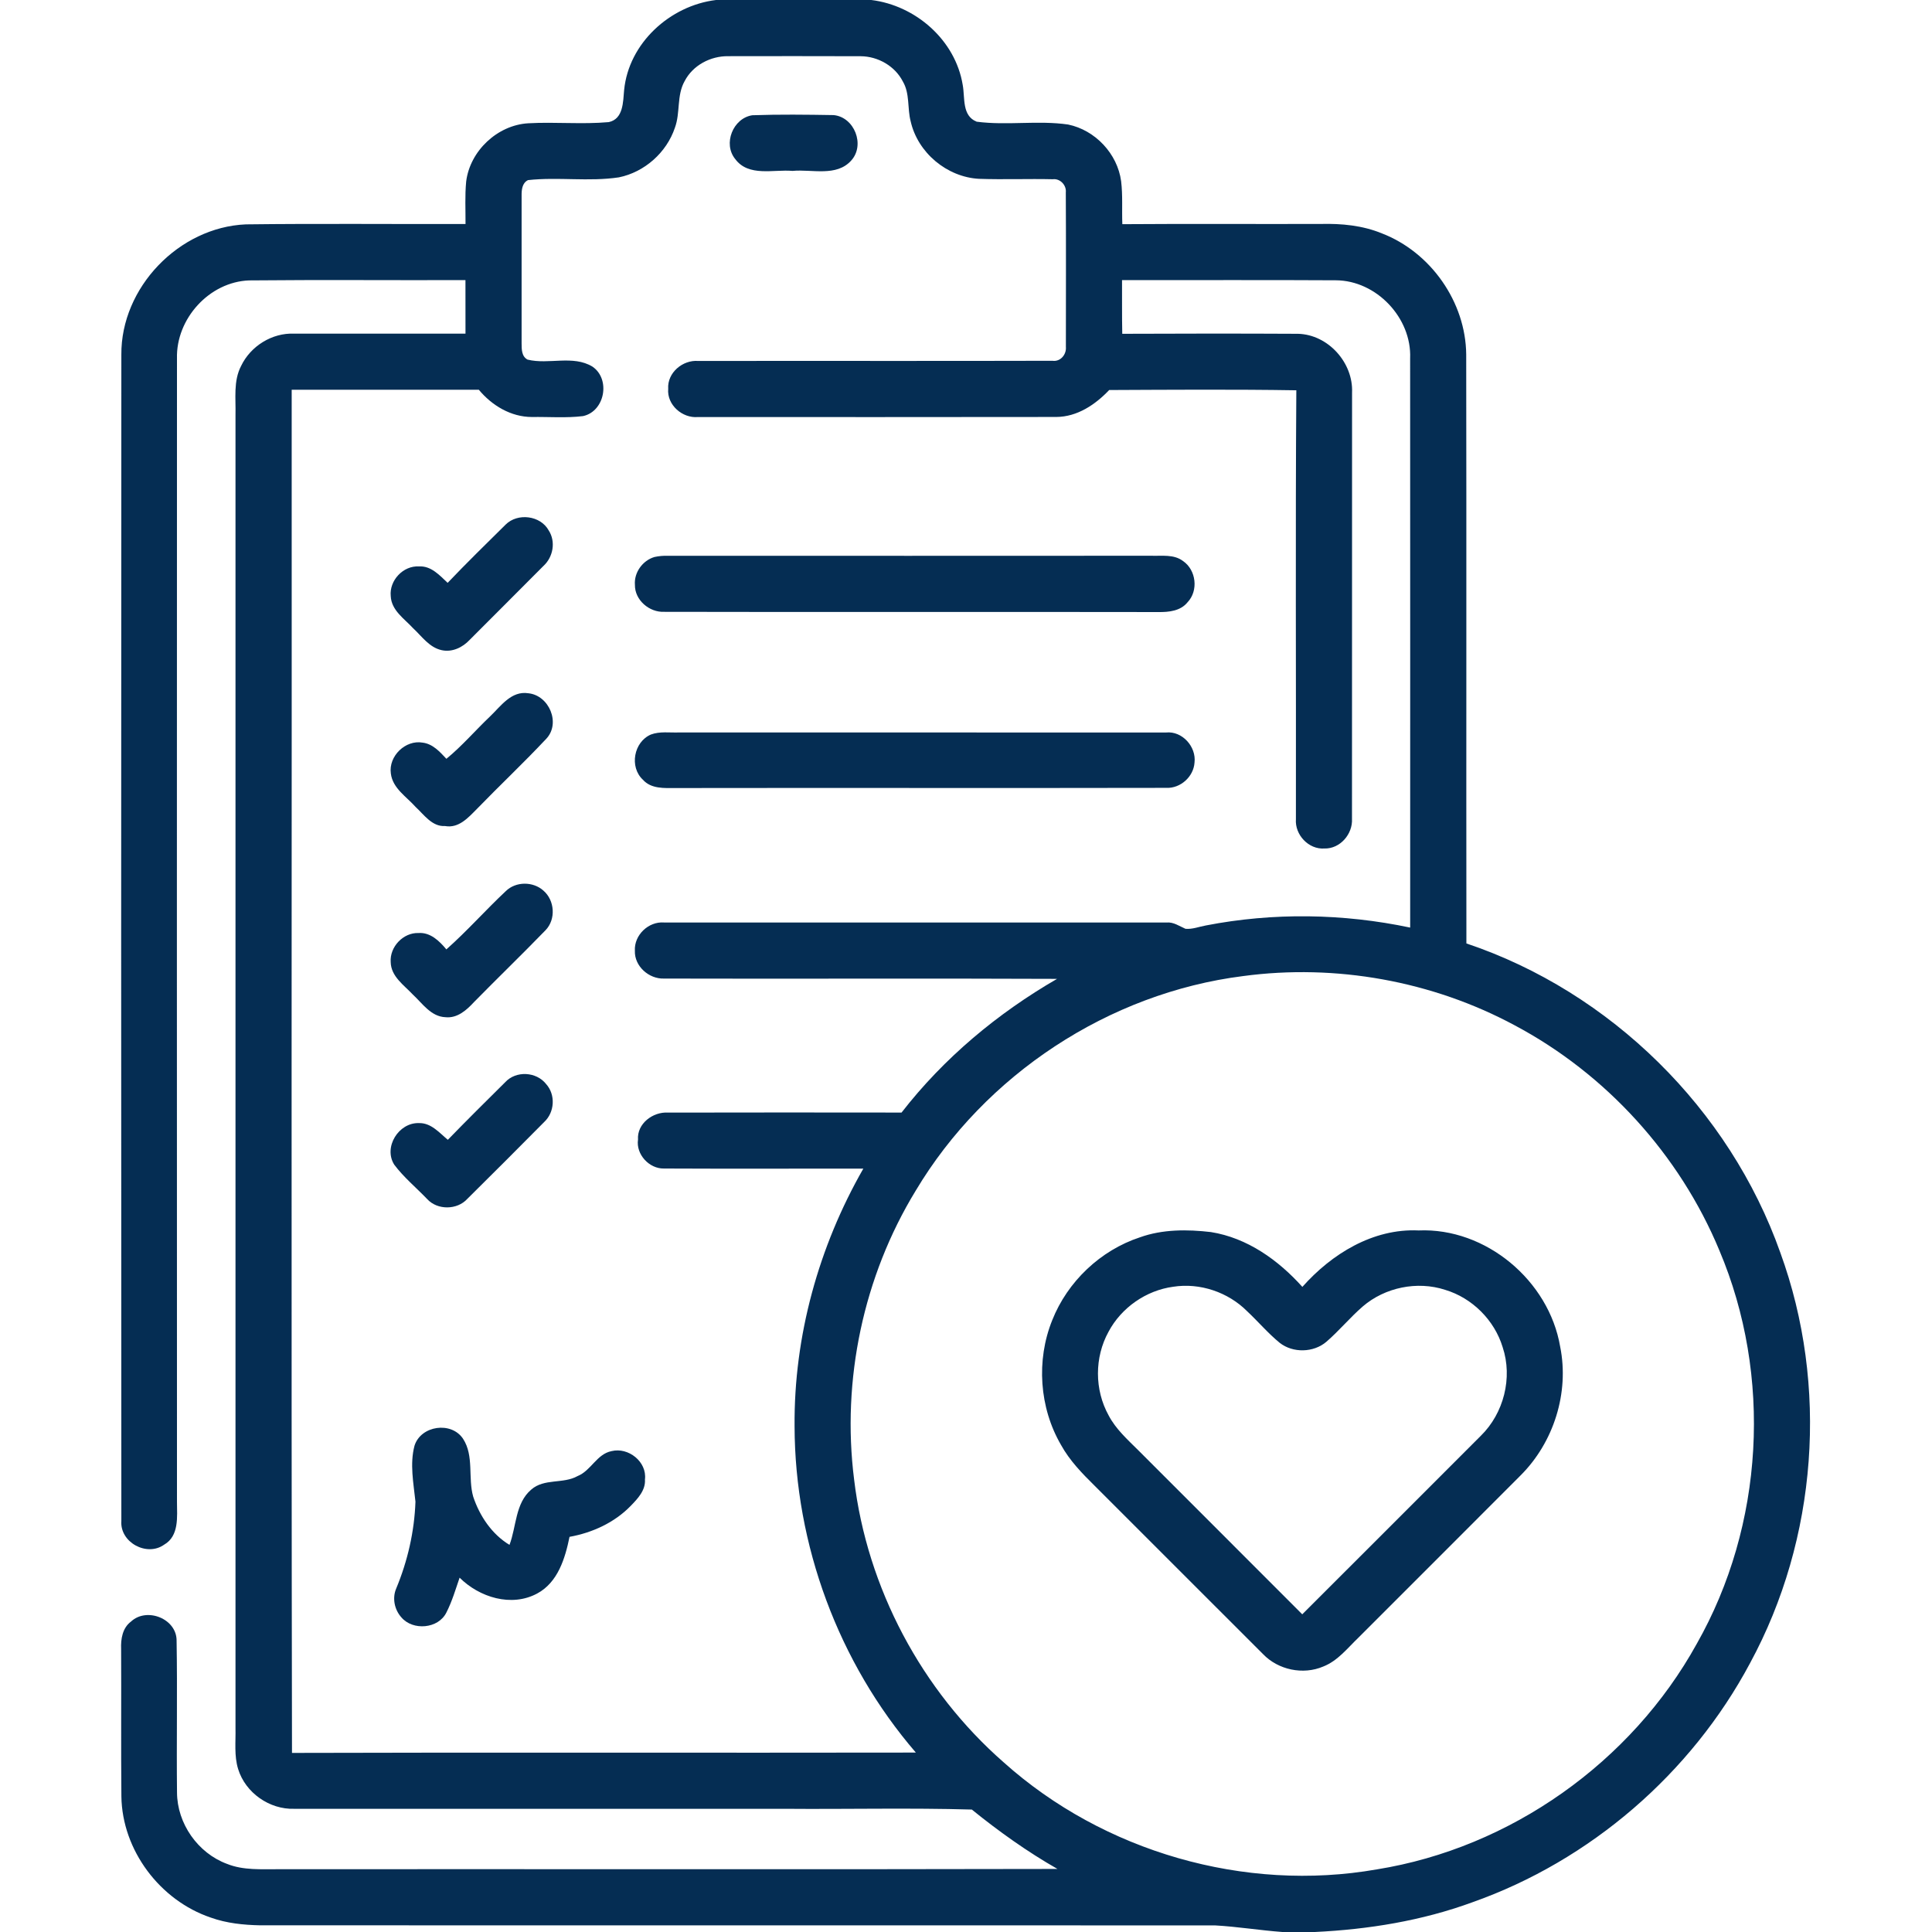 <svg xmlns="http://www.w3.org/2000/svg" width="512pt" height="512pt" viewBox="0 0 512 512"><g id="#052d53ff"><path fill="#052d53" opacity="1.00" d=" M 189.75 0.00 L 230.90 0.00 C 242.67 1.44 253.20 10.65 255.13 22.51 C 255.77 25.89 254.86 30.67 258.83 32.25 C 266.84 33.31 275.04 31.84 283.06 33.00 C 290.25 34.48 296.14 40.74 297.11 48.03 C 297.57 51.80 297.28 55.62 297.43 59.41 C 314.96 59.28 332.49 59.40 350.02 59.35 C 355.51 59.21 361.10 59.74 366.22 61.85 C 379.17 66.85 388.44 80.04 388.56 93.95 C 388.65 145.97 388.55 198.00 388.61 250.02 C 426.86 262.86 458.34 293.94 471.80 331.95 C 484.64 367.19 481.66 407.79 463.77 440.77 C 448.17 470.01 421.42 493.11 390.15 504.14 C 376.80 509.03 362.63 511.32 348.46 512.00 L 339.85 512.00 C 333.88 511.56 327.95 510.58 321.98 510.25 C 237.64 510.22 153.31 510.25 68.98 510.23 C 64.55 510.14 60.05 509.69 55.86 508.18 C 42.40 503.64 32.37 490.34 32.17 476.07 C 32.04 463.05 32.17 450.03 32.10 437.01 C 31.99 434.36 32.44 431.43 34.72 429.73 C 38.91 425.82 46.92 428.99 46.80 434.89 C 47.03 448.26 46.76 461.64 46.91 475.01 C 46.94 483.25 52.42 491.08 60.14 493.94 C 64.52 495.71 69.34 495.33 73.96 495.36 C 142.72 495.30 211.48 495.45 280.24 495.29 C 272.22 490.72 264.70 485.34 257.54 479.55 C 241.05 479.07 224.50 479.49 207.98 479.35 C 164.65 479.35 121.32 479.35 77.99 479.35 C 71.42 479.57 65.05 475.12 63.11 468.82 C 62.02 465.31 62.49 461.59 62.41 457.98 C 62.42 341.97 62.42 225.95 62.41 109.94 C 62.52 105.61 61.81 100.98 63.89 96.99 C 66.41 91.71 72.12 88.16 77.98 88.42 C 93.11 88.40 108.24 88.42 123.36 88.42 C 123.35 83.69 123.36 78.96 123.35 74.23 C 104.24 74.30 85.13 74.12 66.02 74.31 C 55.45 74.70 46.62 84.49 46.90 94.99 C 46.87 195.99 46.87 297.00 46.90 398.00 C 46.92 401.94 47.51 407.05 43.49 409.36 C 38.90 412.63 31.74 408.73 32.16 403.07 C 32.09 300.05 32.10 197.02 32.16 94.00 C 32.02 76.21 47.41 60.22 65.14 59.46 C 84.55 59.22 103.96 59.42 123.37 59.36 C 123.39 55.61 123.18 51.85 123.54 48.11 C 124.55 39.99 131.80 33.16 139.98 32.67 C 147.09 32.27 154.24 33.00 161.33 32.36 C 165.22 31.52 165.11 26.98 165.40 23.87 C 166.61 11.43 177.56 1.48 189.75 0.00 M 181.43 21.51 C 179.29 25.30 180.33 29.86 178.86 33.84 C 176.66 40.42 170.81 45.62 164.01 47.00 C 156.05 48.20 147.92 46.85 139.93 47.73 C 138.32 48.52 138.21 50.41 138.23 51.97 C 138.23 64.99 138.24 78.00 138.23 91.02 C 138.24 92.56 138.22 94.46 139.81 95.30 C 145.42 96.69 151.83 94.02 157.01 97.16 C 161.86 100.47 160.32 109.01 154.51 110.27 C 150.02 110.82 145.47 110.44 140.95 110.51 C 135.41 110.50 130.36 107.47 126.90 103.29 C 110.36 103.30 93.83 103.29 77.30 103.29 C 77.35 223.71 77.17 344.12 77.38 464.54 C 132.49 464.37 187.60 464.55 242.71 464.45 C 222.19 440.64 210.63 409.38 210.57 377.95 C 210.38 354.10 216.95 330.37 228.79 309.70 C 211.19 309.67 193.58 309.76 175.98 309.67 C 172.05 309.76 168.50 305.93 169.08 301.99 C 168.78 297.76 173.05 294.59 177.03 294.85 C 197.66 294.80 218.29 294.82 238.92 294.84 C 250.11 280.41 264.35 268.53 280.13 259.41 C 245.41 259.25 210.69 259.43 175.97 259.33 C 171.97 259.47 168.09 256.05 168.25 251.95 C 168.02 247.81 171.86 244.15 175.97 244.47 C 220.35 244.48 264.73 244.46 309.11 244.48 C 310.98 244.29 312.52 245.43 314.16 246.14 C 315.99 246.31 317.77 245.58 319.56 245.26 C 337.41 241.79 355.93 242.07 373.71 245.82 C 373.71 195.53 373.73 145.25 373.70 94.97 C 374.15 84.24 364.75 74.32 354.00 74.28 C 335.12 74.17 316.24 74.26 297.35 74.24 C 297.38 78.98 297.31 83.72 297.41 88.46 C 312.94 88.39 328.47 88.38 344.00 88.46 C 351.98 88.67 358.66 96.12 358.31 104.05 C 358.29 141.70 358.32 179.34 358.29 216.99 C 358.52 221.03 355.14 224.97 351.00 224.86 C 346.80 225.17 343.11 221.22 343.43 217.07 C 343.49 179.19 343.28 141.31 343.54 103.43 C 327.01 103.16 310.47 103.29 293.95 103.36 C 290.26 107.24 285.47 110.48 279.90 110.50 C 248.25 110.56 216.61 110.52 184.96 110.52 C 180.83 110.89 176.70 107.30 177.08 103.04 C 176.79 98.79 180.92 95.32 185.04 95.66 C 216.33 95.61 247.62 95.70 278.91 95.61 C 281.03 95.92 282.65 93.95 282.47 91.93 C 282.48 78.28 282.52 64.62 282.45 50.98 C 282.66 49.08 280.93 47.25 279.00 47.50 C 272.48 47.35 265.95 47.62 259.43 47.39 C 250.94 46.92 243.22 40.48 241.34 32.17 C 240.42 28.70 241.16 24.82 239.27 21.61 C 237.18 17.50 232.66 14.93 228.08 14.90 C 216.38 14.86 204.68 14.87 192.97 14.89 C 188.30 14.83 183.60 17.30 181.43 21.51 M 329.43 258.67 C 293.85 263.16 261.03 284.79 242.66 315.56 C 228.80 338.27 223.01 365.72 226.35 392.10 C 229.78 420.83 244.24 448.01 266.00 467.05 C 292.45 490.75 329.87 501.55 364.86 495.41 C 400.27 489.73 432.32 467.00 449.65 435.64 C 467.49 404.23 469.72 364.58 455.63 331.33 C 445.11 306.01 425.59 284.57 401.39 271.71 C 379.55 259.97 354.00 255.37 329.43 258.67 Z"></path><path fill="#052d53" opacity="1.00" d=" M 199.38 30.54 C 206.55 30.29 213.75 30.38 220.92 30.50 C 226.42 31.02 229.33 38.41 225.59 42.53 C 221.68 46.93 215.17 44.80 210.03 45.29 C 204.99 44.85 198.39 46.93 194.85 42.16 C 191.53 38.12 194.25 31.31 199.38 30.54 Z"></path><path fill="#052d53" opacity="1.00" d=" M 133.99 139.03 C 137.17 135.85 143.24 136.59 145.42 140.58 C 147.33 143.54 146.59 147.61 144.05 149.95 C 137.55 156.50 131.00 163.01 124.49 169.55 C 122.61 171.57 119.84 172.92 117.05 172.30 C 113.76 171.59 111.79 168.63 109.47 166.48 C 107.14 163.95 103.71 161.75 103.55 157.96 C 103.14 153.83 106.85 149.86 111.02 150.11 C 114.23 149.90 116.50 152.46 118.63 154.46 C 123.63 149.21 128.83 144.13 133.99 139.03 Z"></path><path fill="#052d53" opacity="1.00" d=" M 173.44 147.61 C 174.60 147.36 175.79 147.25 177.00 147.29 C 219.69 147.30 262.38 147.31 305.07 147.28 C 307.90 147.38 311.09 146.83 313.51 148.68 C 317.01 151.05 317.65 156.54 314.71 159.61 C 312.87 161.91 309.76 162.24 307.02 162.20 C 263.36 162.12 219.69 162.24 176.03 162.14 C 172.09 162.33 168.20 159.03 168.26 154.99 C 168.00 151.71 170.31 148.53 173.44 147.61 Z"></path><path fill="#052d53" opacity="1.00" d=" M 129.88 189.85 C 132.73 187.13 135.50 183.01 140.02 183.72 C 145.53 184.28 148.66 191.67 144.76 195.79 C 138.79 202.15 132.44 208.13 126.37 214.39 C 124.10 216.68 121.57 219.56 117.96 218.91 C 114.50 219.11 112.41 215.94 110.15 213.86 C 107.73 211.13 104.06 208.92 103.58 205.00 C 102.92 200.39 107.46 195.98 112.04 196.81 C 114.71 197.15 116.57 199.24 118.30 201.09 C 122.47 197.68 125.98 193.55 129.88 189.85 Z"></path><path fill="#052d53" opacity="1.00" d=" M 172.49 194.66 C 174.85 193.77 177.46 194.20 179.93 194.11 C 222.96 194.13 265.98 194.11 309.01 194.12 C 313.31 193.67 317.06 197.89 316.56 202.08 C 316.32 205.84 312.83 208.97 309.06 208.79 C 265.72 208.88 222.39 208.77 179.05 208.84 C 176.06 208.85 172.56 209.10 170.37 206.63 C 166.74 203.25 167.95 196.62 172.49 194.66 Z"></path><path fill="#052d53" opacity="1.00" d=" M 134.04 236.16 C 136.69 233.55 141.28 233.56 144.01 236.02 C 147.02 238.60 147.36 243.62 144.59 246.50 C 138.35 252.94 131.88 259.18 125.60 265.58 C 123.65 267.70 121.17 269.90 118.06 269.57 C 114.20 269.42 111.96 265.92 109.39 263.55 C 107.04 261.04 103.62 258.78 103.54 254.97 C 103.25 250.93 106.86 247.11 110.92 247.26 C 114.04 247.04 116.45 249.37 118.29 251.60 C 123.80 246.72 128.68 241.18 134.04 236.16 Z"></path><path fill="#052d53" opacity="1.00" d=" M 133.87 286.81 C 136.73 283.68 142.15 283.98 144.74 287.30 C 147.28 290.12 146.99 294.76 144.23 297.33 C 137.47 304.15 130.68 310.96 123.85 317.71 C 121.15 320.69 115.91 320.74 113.20 317.76 C 110.29 314.72 106.99 312.01 104.47 308.64 C 101.56 304.00 105.65 297.47 111.00 297.63 C 114.25 297.54 116.40 300.18 118.68 302.06 C 123.68 296.91 128.77 291.86 133.87 286.81 Z"></path><path fill="#052d53" opacity="1.00" d=" M 302.10 327.90 C 308.10 325.75 314.64 325.78 320.90 326.51 C 330.53 328.04 338.75 333.92 345.14 341.04 C 352.91 332.29 363.86 325.52 375.93 326.08 C 393.78 325.31 410.49 339.39 413.46 356.88 C 415.92 369.08 411.76 382.24 402.96 391.01 C 388.66 405.36 374.32 419.66 360.00 433.99 C 357.10 436.77 354.53 440.13 350.69 441.64 C 345.33 443.94 338.71 442.54 334.69 438.33 C 319.83 423.48 304.99 408.62 290.13 393.78 C 286.79 390.49 283.47 387.08 281.19 382.94 C 275.42 373.04 274.57 360.48 278.85 349.87 C 282.90 339.64 291.63 331.34 302.10 327.90 M 293.76 352.95 C 290.03 359.72 290.04 368.32 293.79 375.08 C 295.69 378.73 298.81 381.50 301.68 384.36 C 316.15 398.85 330.65 413.31 345.11 427.81 C 360.90 412.06 376.66 396.27 392.43 380.50 C 398.51 374.55 400.92 365.12 398.22 357.02 C 396.05 349.85 390.13 343.95 382.95 341.81 C 375.57 339.41 367.03 341.17 361.15 346.22 C 357.76 349.16 354.90 352.65 351.51 355.58 C 348.11 358.49 342.64 358.62 339.13 355.86 C 336.02 353.31 333.42 350.22 330.49 347.48 C 325.46 342.43 317.98 339.90 310.93 341.00 C 303.74 341.96 297.16 346.54 293.76 352.95 Z"></path><path fill="#052d53" opacity="1.00" d=" M 109.85 383.12 C 111.55 377.76 119.62 376.61 122.72 381.30 C 125.67 385.84 123.98 391.64 125.40 396.62 C 127.11 401.75 130.33 406.57 135.02 409.41 C 136.87 404.55 136.53 398.37 140.78 394.76 C 144.22 391.72 149.26 393.32 153.07 391.17 C 156.65 389.73 158.15 385.32 162.08 384.56 C 166.52 383.46 171.50 387.39 170.92 392.07 C 171.12 394.96 168.98 397.18 167.13 399.09 C 162.81 403.53 156.97 406.19 150.93 407.28 C 149.77 412.98 147.85 419.35 142.35 422.30 C 135.53 425.97 127.04 423.32 121.80 418.10 C 120.73 421.21 119.80 424.40 118.29 427.35 C 116.15 431.66 109.43 432.21 106.38 428.63 C 104.54 426.59 103.90 423.52 105.00 420.97 C 108.03 413.67 109.82 405.86 110.10 397.96 C 109.59 393.06 108.56 387.97 109.85 383.12 Z"></path></g></svg>